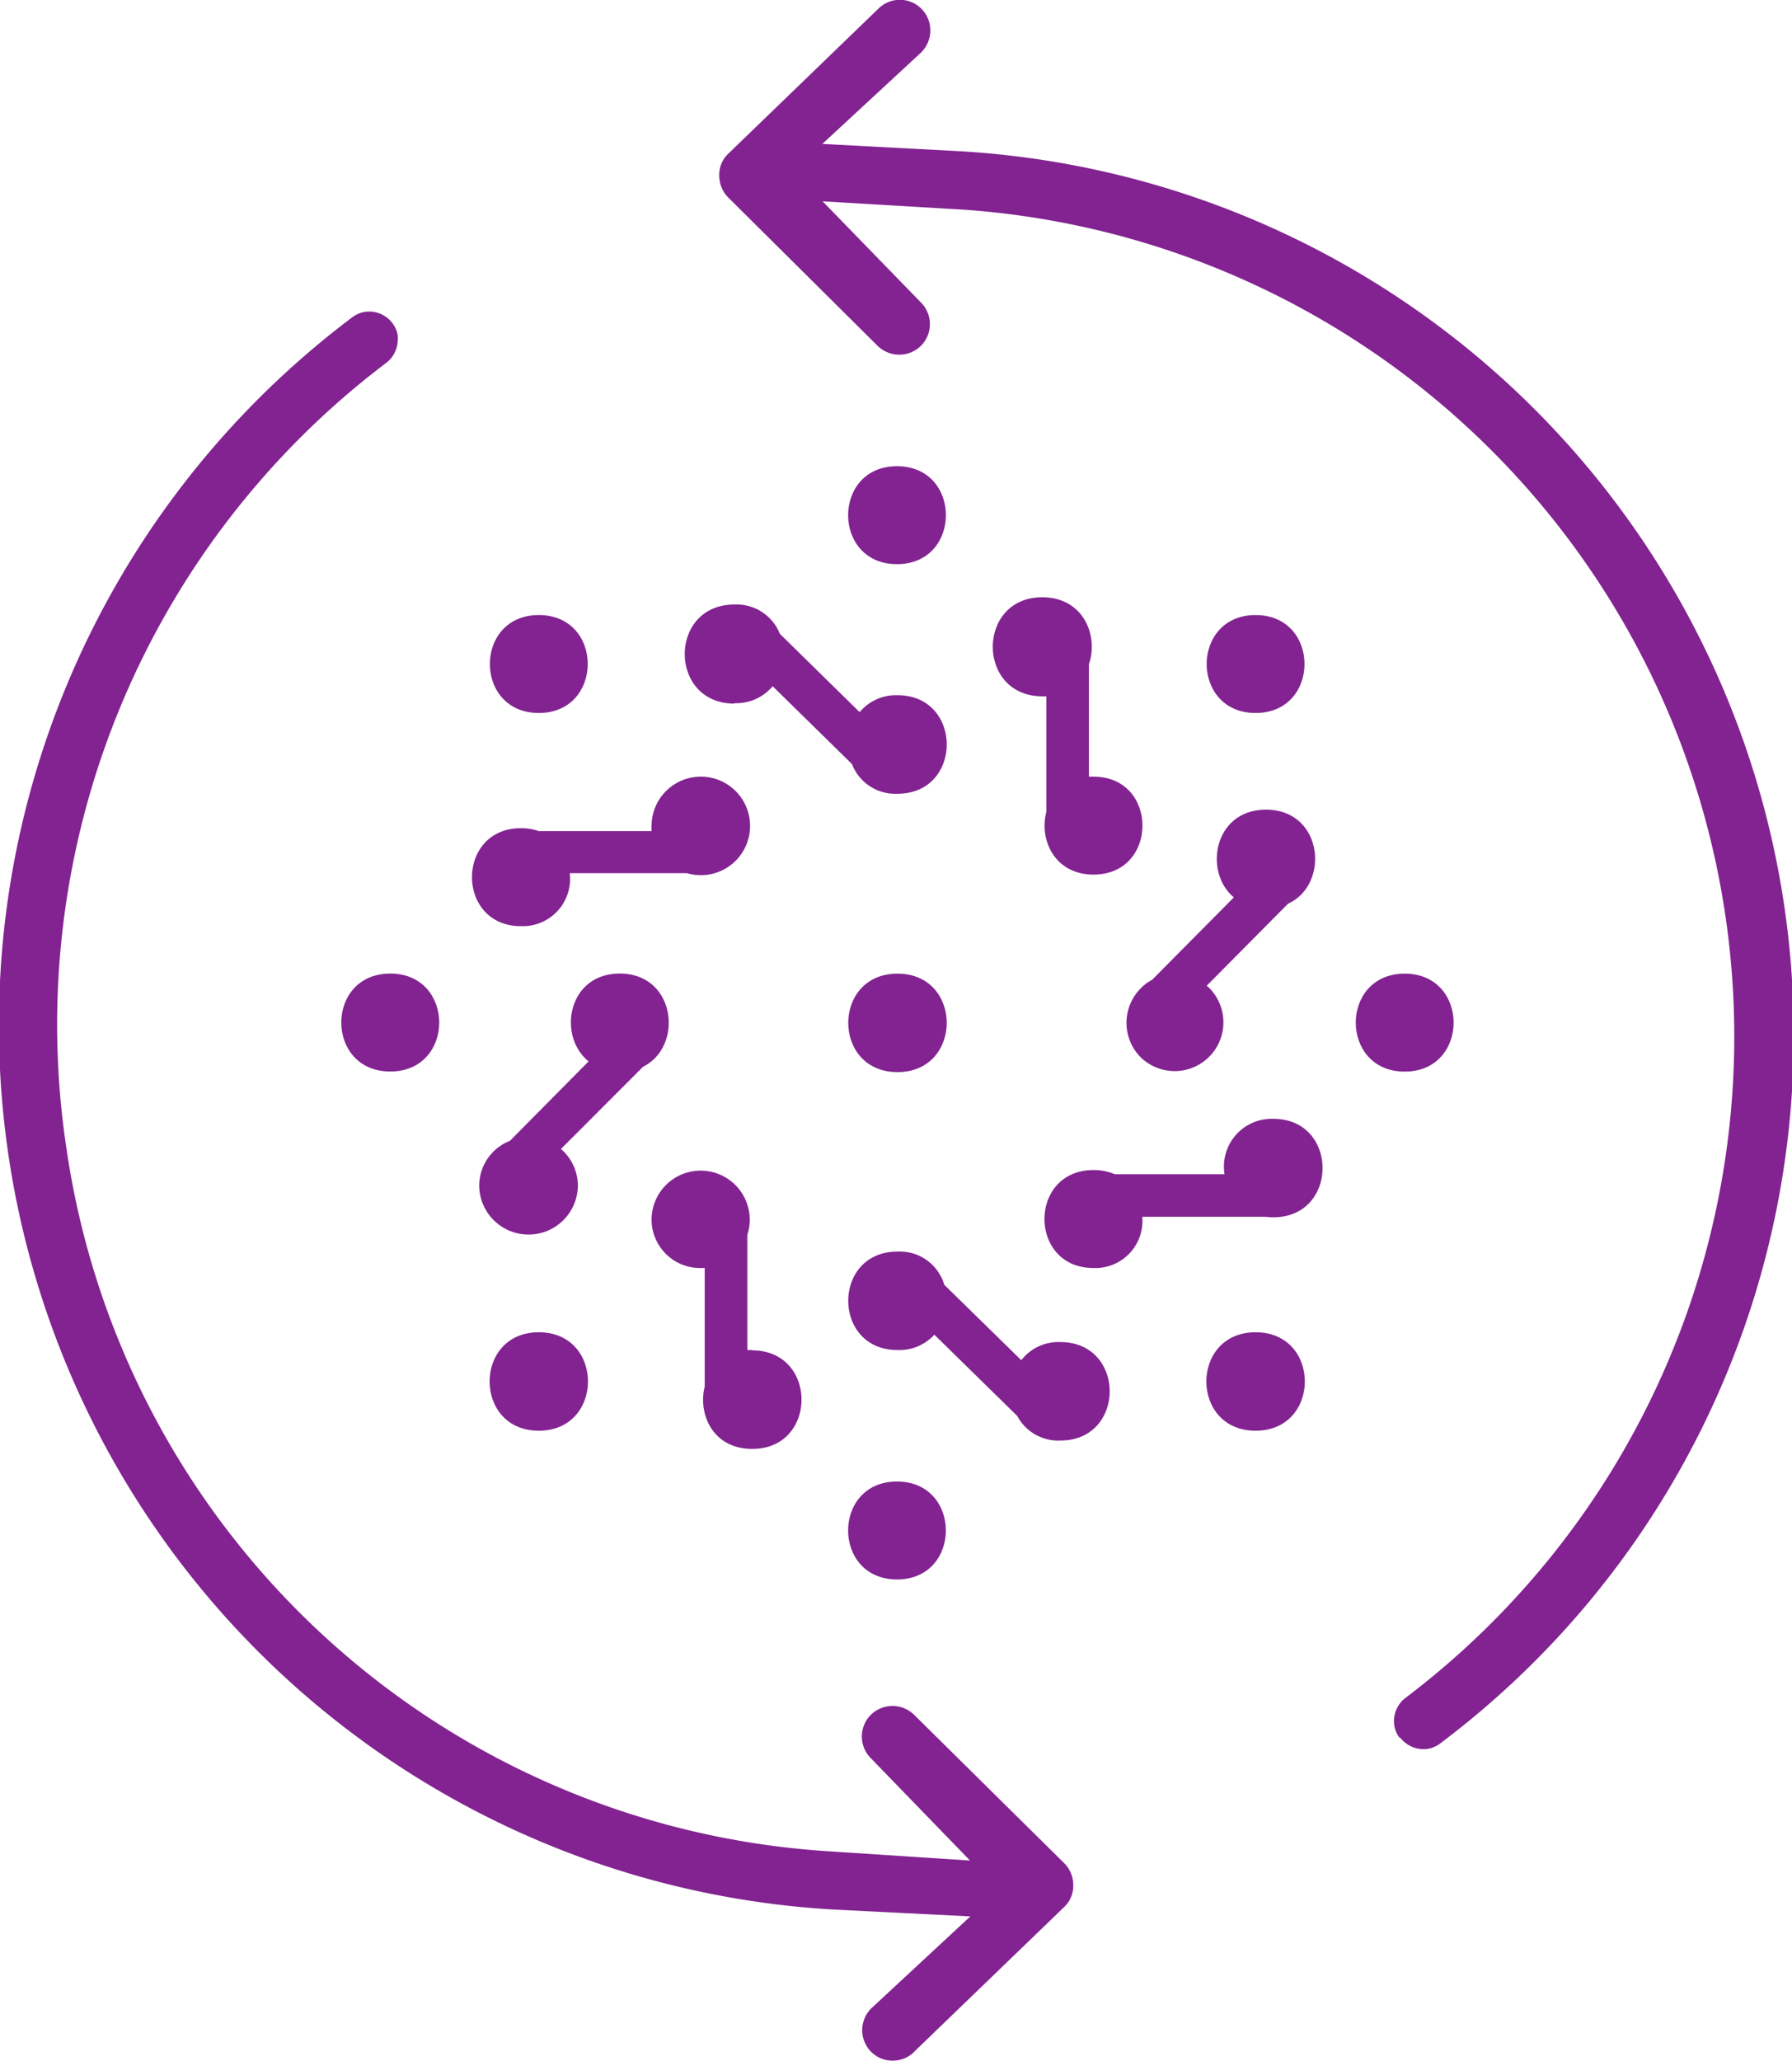 <svg id="Layer_1" data-name="Layer 1" xmlns="http://www.w3.org/2000/svg" viewBox="0 0 211.77 243.41"><defs><style>.cls-1{fill:#822391;}</style></defs><title>Artboard 18</title><path class="cls-1" d="M106.06,126.64c7.76,0,7.76-11.63,0-11.63s-7.76,11.63,0,11.63"/><path class="cls-1" d="M166,126.58c7.71,0,7.71-11.57,0-11.57s-7.71,11.57,0,11.57"/><path class="cls-1" d="M144.72,138.7h-13a6.22,6.22,0,0,0-2.5-.49c-7.72,0-7.72,11.57,0,11.57a5.57,5.57,0,0,0,5.77-6.05h14.59a6.58,6.58,0,0,0,.9.06c7.75,0,7.75-11.63,0-11.63a5.64,5.64,0,0,0-5.77,6.54"/><path class="cls-1" d="M148.38,169c7.76,0,7.76-11.63,0-11.63s-7.76,11.63,0,11.63"/><path class="cls-1" d="M125.31,170.16c7.77,0,7.77-11.63,0-11.63a5.55,5.55,0,0,0-4.62,2.14l-9.1-8.91a5.48,5.48,0,0,0-5.53-3.92c-7.76,0-7.76,11.63,0,11.63a5.62,5.62,0,0,0,4.36-1.81l9.79,9.59a5.48,5.48,0,0,0,5.1,2.91"/><path class="cls-1" d="M106,175c-7.7,0-7.7,11.57,0,11.57S113.71,175,106,175"/><path class="cls-1" d="M88.91,159.47c-.2,0-.4,0-.59,0V145.86A5.8,5.8,0,1,0,77,144.07a5.73,5.73,0,0,0,5.85,5.71l.43,0v14c-.82,3.32,1,7.37,5.62,7.37,7.76,0,7.76-11.64,0-11.64"/><path class="cls-1" d="M63.67,157.37c-7.75,0-7.75,11.63,0,11.63s7.76-11.63,0-11.63"/><path class="cls-1" d="M68.29,140a5.73,5.73,0,0,0-2-4.28L76,126c4.81-2.38,3.89-11-2.76-11-6.17,0-7.39,7.41-3.68,10.37l-9.3,9.39A5.7,5.7,0,0,0,56.63,140a5.83,5.83,0,1,0,11.66,0"/><path class="cls-1" d="M46.12,115c-7.72,0-7.72,11.57,0,11.57s7.71-11.57,0-11.57"/><path class="cls-1" d="M67.33,103.14H81.18a6.14,6.14,0,0,0,1.68.24A5.82,5.82,0,1,0,77,97.53a4.58,4.58,0,0,0,0,.64H63.66a6.25,6.25,0,0,0-2.1-.34c-7.71,0-7.71,11.57,0,11.57a5.59,5.59,0,0,0,5.77-6.26"/><path class="cls-1" d="M63.67,72.65c-7.71,0-7.71,11.57,0,11.57s7.72-11.57,0-11.57"/><path class="cls-1" d="M86.78,83.06a5.62,5.62,0,0,0,4.53-2l9.37,9.19a5.48,5.48,0,0,0,5.38,3.51c7.76,0,7.76-11.64,0-11.64a5.59,5.59,0,0,0-4.47,2l-9.43-9.25a5.5,5.5,0,0,0-5.38-3.46c-7.81,0-7.81,11.7,0,11.7"/><path class="cls-1" d="M106,55.07c-7.7,0-7.7,11.57,0,11.57s7.72-11.57,0-11.57"/><path class="cls-1" d="M123.17,82.25l.48,0V95.91c-.87,3.31,1,7.4,5.58,7.4,7.71,0,7.71-11.57,0-11.57-.19,0-.37,0-.55,0V78.47c1.17-3.42-.67-7.92-5.51-7.92-7.8,0-7.8,11.7,0,11.7"/><path class="cls-1" d="M148.38,84.22c7.71,0,7.71-11.57,0-11.57s-7.71,11.57,0,11.57"/><path class="cls-1" d="M145.81,106l-9.66,9.74a5.32,5.32,0,0,0-1.34,1,5.78,5.78,0,0,0,0,8.16,5.76,5.76,0,0,0,8.13-8.16,3.17,3.17,0,0,0-.34-.3l9.61-9.69c5-2.27,4.16-11.11-2.6-11.11-6.16,0-7.42,7.34-3.8,10.36"/><path class="cls-1" d="M108,242.39h0l17.75-17.12a3.44,3.44,0,0,0,1.08-2.66,3.64,3.64,0,0,0-1-2.46L108.1,202.63a3.66,3.66,0,0,0-5.17-.09,3.62,3.62,0,0,0-.06,5.1l11.76,12.13-17-1.11A97.22,97.22,0,0,1,7.87,135.78,98,98,0,0,1,45.63,42.87,3.44,3.44,0,0,0,47,40.14a2.89,2.89,0,0,0,0-.5,3.12,3.12,0,0,0-.62-1.46,3.43,3.43,0,0,0-3.26-1.34,3.29,3.29,0,0,0-1.49.64,104.62,104.62,0,0,0,57.25,188.1l15.79.79L103,237.2a3.63,3.63,0,0,0-.09,5.13,3.55,3.55,0,0,0,2.51,1.08,3.63,3.63,0,0,0,2.58-1"/><path class="cls-1" d="M165.46,205.24h0a3.48,3.48,0,0,0,3.26,1.34,3.37,3.37,0,0,0,1.49-.65A104.61,104.61,0,0,0,113,17.84L97.18,17,108.83,6.22a3.64,3.64,0,0,0,1.11-2.62,3.59,3.59,0,0,0-1-2.51A3.59,3.59,0,0,0,103.83,1L86.07,18.15A3.4,3.4,0,0,0,85,20.8a3.64,3.64,0,0,0,1,2.47l17.64,17.51a3.66,3.66,0,0,0,5.17.09,3.62,3.62,0,0,0,.07-5.09l-11.67-12,16.87,1a97.93,97.93,0,0,1,52,175.79,3.44,3.44,0,0,0-1.31,3.23,3.2,3.2,0,0,0,.62,1.47"/></svg>
